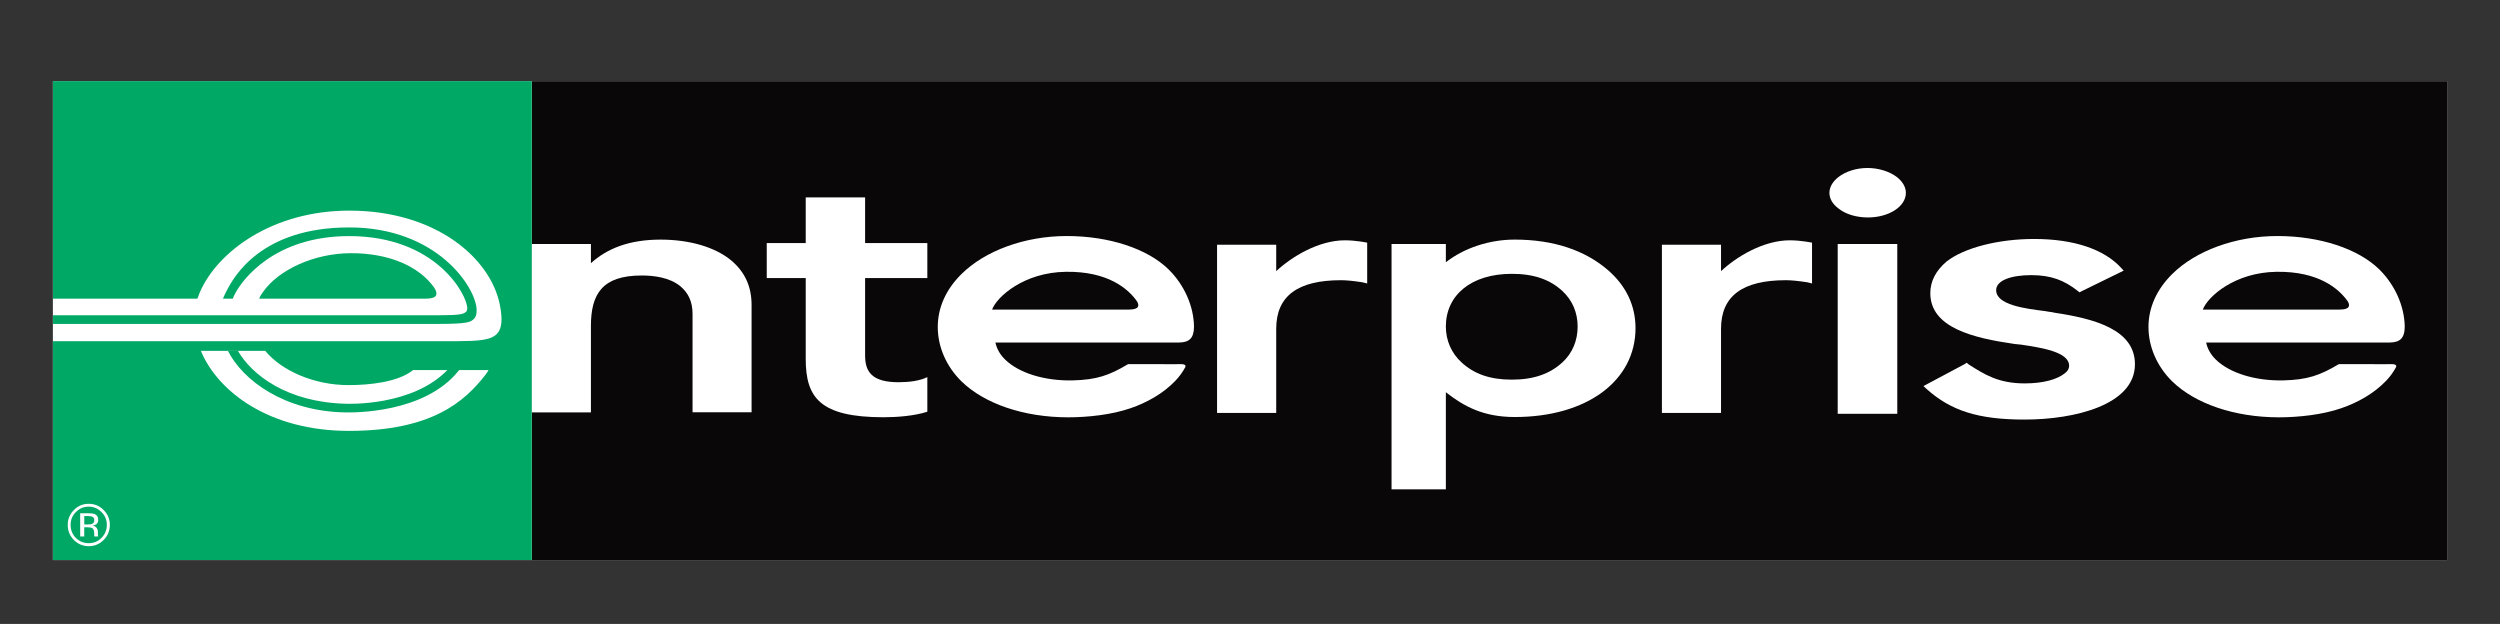 <?xml version="1.0" encoding="UTF-8"?> <svg xmlns="http://www.w3.org/2000/svg" version="1.1" viewBox="0 0 764.53 190.8"><rect x="0" y="0" width="764.53" height="190.8" fill="#333333" stroke="none"/><defs><style> .cls-1 { fill: #fff; } .cls-2 { fill: #00a865; } .cls-3 { fill: #0a0708; } </style></defs><g><g id="Layer_1"><rect class="cls-1" x="16.17" y="24.84" width="732.18" height="146.44"></rect><path class="cls-1" d="M424.86-63.58v-.59.59Z"></path><rect class="cls-3" x="162.63" y="24.83" width="585.7" height="146.44"></rect><path class="cls-1" d="M477.82,89.01c-3.77-3.49-8.68-5.27-15.49-5.27-12.44,0-20.17,6.52-20.17,16.13,0,4.25,1.71,8.13,4.77,10.93,3.76,3.48,8.57,5.3,15.4,5.3s11.72-1.84,15.49-5.3c3.05-2.8,4.64-6.67,4.64-10.93s-1.59-8.01-4.64-10.86M463.22,127.53c-9.59,0-15.56-3.26-21.06-7.58v29.69h-16.61v-75.02h16.61v5.58c5.64-4.41,13.36-6.93,21.06-6.93,11.92,0,21.48,3.29,28.43,9.26,5.64,4.85,8.51,10.94,8.51,17.82,0,16.03-14.78,27.18-36.94,27.18"></path><path class="cls-1" d="M580.21,126.54h-18.22v-51.92h18.22v51.92ZM571.24,66.5c-3.57,0-6.86-.99-9.04-2.77-1.78-1.31-2.74-3.01-2.74-4.74s.95-3.44,2.74-4.83c2.18-1.71,5.47-2.79,8.89-2.79s6.81,1.08,9.02,2.79c1.78,1.4,2.73,3.11,2.73,4.83,0,4.18-5.21,7.51-11.6,7.51"></path><path class="cls-1" d="M619.19,128.31c-14.35,0-22.58-2.74-29.97-9.31l-1-.93,1.3-.7,11.22-5.98.7-.45.7.57c4.7,2.98,8.96,5.74,17.04,5.74,5.82,0,10.01-1.26,12.3-3.12.86-.67,1.28-1.36,1.28-2.27,0-4.25-8.46-5.52-14.58-6.45l-2.13-.22c-12.64-1.83-25.74-4.95-25.74-15.55,0-3.67,1.72-6.88,4.95-9.65,5.4-4.25,15.96-6.91,26.77-6.91,12.35,0,21.44,3.22,26.54,8.74l.88.94-12.66,6.2-.85.44-.7-.55c-3.98-3.11-7.98-4.71-14.08-4.71s-10.71,1.6-10.71,4.59c0,4.51,8.74,5.64,15.13,6.43.99.24,1.99.24,2.69.47,12.36,1.84,24.62,5.19,24.62,15.77,0,12.45-18.5,16.91-33.7,16.91"></path><path class="cls-1" d="M211.79,126.09v-30.11c0-3.62-1.24-6.33-3.64-8.37-3.34-2.81-8.3-3.36-11.91-3.36-12.04,0-15.53,5.62-15.53,15.45v26.41h-18.09v-51.48h18.09v5.86c4.81-4.38,11.52-7.21,21.28-7.21,9.1,0,16.87,2.38,21.69,6.42,4.17,3.53,6.16,8.02,6.16,13.55v32.83h-18.06Z"></path><path class="cls-1" d="M234.48,85.04v-10.71h11.92v-13.97h18.16v13.97h19.03v10.71h-19.03v23.68c0,5.02,2.13,8.17,10.24,8.17,3.23,0,6.5-.42,8.79-1.57v10.59c-3.83,1.25-9.09,1.69-13.36,1.69-19.47,0-23.83-6-23.83-17.84v-24.72h-11.92Z"></path><path class="cls-1" d="M345.28,94.67h-41.89c1.48-3.96,9.79-11.39,22.58-11.55,12.84-.19,19.09,5.2,21.77,9.08,1.19,2.11-.76,2.46-2.45,2.46M344.89,111.41c-5.69,3.39-9.51,4.74-16.89,4.92-8.65.19-16.45-2.3-20.61-6.36-1.63-1.57-2.59-3.41-2.98-5.21l56.25-.02c2.94-.05,4.48-1.24,4.48-4.89-.1-6.18-2.91-12.67-7.76-17.45-6.44-6.35-18.22-10.22-31.15-10.22s-25.04,4.54-32.18,11.61c-4.71,4.64-7.27,10.2-7.27,16.21s2.56,12.02,7.27,16.64c6.99,6.81,19.01,10.98,32.64,10.98,6.01,0,13.39-.81,19.06-2.79,2.57-.87,4.98-1.99,7.31-3.36,2.33-1.4,4.51-3.07,6.39-5.03,1.16-1.22,2.19-2.6,2.99-4.1.59-1.25-1.53-.96-2.87-.97l-14.56-.02-.11.06"></path><path class="cls-1" d="M418.11,74.21s-3.43-.72-6.83-.72c-8.15,0-16.45,5.16-21,9.43v-8.08h-18.09v51.45h18.09v-25.72c0-10.06,6.57-14.88,19.82-14.88,1.71,0,3.87.23,6.54.64l1.46.36v-12.47Z"></path><path class="cls-1" d="M554.14,74.21s-3.41-.72-6.81-.72c-8.17,0-16.47,5.16-21.02,9.43v-8.08h-18.08v51.45h18.08v-25.72c0-10.06,6.56-14.88,19.85-14.88,1.71,0,3.85.23,6.54.64l1.44.36v-12.47Z"></path><path class="cls-1" d="M715.54,94.67h-41.89c1.46-3.96,9.78-11.39,22.56-11.55,12.86-.19,19.09,5.2,21.79,9.08,1.18,2.11-.78,2.46-2.45,2.46M715.15,111.41c-5.7,3.39-9.52,4.74-16.91,4.92-8.65.19-16.44-2.3-20.61-6.36-1.61-1.57-2.59-3.41-2.96-5.21l56.23-.02c2.95-.05,4.5-1.24,4.5-4.89-.11-6.18-2.93-12.67-7.77-17.45-6.48-6.35-18.22-10.22-31.16-10.22s-25.04,4.54-32.17,11.61c-4.7,4.64-7.27,10.2-7.27,16.21s2.57,12.02,7.27,16.64c7,6.81,19.02,10.98,32.65,10.98,6,0,13.39-.81,19.05-2.79,2.56-.87,4.99-1.99,7.32-3.36,2.33-1.4,4.51-3.07,6.39-5.03,1.18-1.22,2.19-2.6,2.99-4.1.59-1.25-1.54-.96-2.89-.97l-14.56-.02-.09.06"></path><path class="cls-1" d="M133.34,90.34c-.41.82-1.84.99-3.22,1h-50.89c.39-.96,1.06-1.86,1.06-1.86,4.8-7.07,15.93-12.03,26.96-12.05,11.5-.04,20.83,3.85,25.61,10.64.59,1.06.75,1.76.47,2.27M152.9,93.22c-2.88-14.3-19.62-28.79-46.04-28.79h-.03c-23.31,0-40.26,12.36-45.74,25.06-.11.25-.55,1.37-.71,1.86H16.22v12.99c22.04,0,120.69.02,123.64,0,6.1-.05,10.47-.15,12.36-2.49,1.3-1.57,1.51-4.25.68-8.62"></path><path class="cls-1" d="M106.59,117.8c-10.33,0-20.29-4.26-25.48-10.5h-19.68c5.17,12.44,20.83,24.52,45.37,24.49,25.14-.03,35.28-8.82,41.87-17.42.33-.45.52-.74.74-1.16h-23.07c-4.57,3.68-13.27,4.59-19.75,4.59"></path><path class="cls-2" d="M148.67,114.34c-6.6,8.61-16.73,17.4-41.88,17.43-24.53.03-40.2-12.04-45.37-24.48h19.68c5.18,6.24,15.15,10.48,25.47,10.48,6.48,0,15.18-.91,19.75-4.59h23.08c-.22.44-.43.7-.74,1.16M16.2,24.81v66.52h44.17c.16-.49.6-1.6.71-1.87,5.46-12.67,22.41-25.05,45.74-25.05h0c26.44,0,43.18,14.49,46.04,28.8.85,4.37.64,7.07-.67,8.63-1.89,2.33-6.25,2.44-12.35,2.5-2.91,0-99.7,0-123.66,0v66.92h146.44V24.81H16.2Z"></path><path class="cls-2" d="M133.34,90.34c.28-.51.13-1.21-.47-2.27-4.78-6.78-14.11-10.68-25.61-10.64-11.03.02-22.15,4.98-26.96,12.05,0,0-.68.9-1.06,1.86h50.9c1.37-.02,2.8-.19,3.21-1"></path><path class="cls-2" d="M144.55,97.86c.94-.69,1.25-1.61,1.21-3.2-.26-6.83-12.09-25.11-38.97-25.11s-35.32,15.02-37.6,19.63c0,0-.57,1.02-1.02,2.16h3.01c.27-.67.51-1.18.89-1.86,2.1-3.9,11.79-17.28,34.71-17.28,26.73,0,36.11,18.13,36.11,22.03,0,.63-.15.94-.38,1.12-.73.7-1.75,1.06-8.42,1.06H16.22v2.65h117.87c8.65,0,9.63-.58,10.46-1.19"></path><path class="cls-2" d="M140.44,113.1l-.28.38c-10.43,12.97-32.15,12.7-34.6,12.64-18.6-.33-31.39-9.84-35.88-18.88h3.04c4.29,7.44,15.08,15.76,32.93,16.23.82.03,20.5.81,31.22-10.37h3.57Z"></path><path class="cls-1" d="M24.52,164.05h1.24v-2.8h.99c.66,0,1.13.09,1.4.22.44.27.66.8.66,1.63v.58l.03.23s.02.04.02.08c0,.02.02.05.02.06h1.18l-.05-.08c-.03-.06-.04-.19-.06-.38-.02-.19-.02-.37-.02-.54v-.51c0-.36-.12-.74-.39-1.12-.26-.37-.66-.59-1.21-.69.42-.06.77-.19,1.02-.34.45-.3.69-.77.69-1.4,0-.87-.36-1.48-1.1-1.78-.4-.17-1.05-.25-1.92-.25h-2.5v7.08ZM28.1,160.24c-.27.09-.68.14-1.19.14h-1.14v-2.56h1.09c.68,0,1.19.09,1.49.26.31.19.47.53.47,1.03,0,.55-.24.93-.72,1.13M31.69,155.97c-1.24-1.27-2.76-1.9-4.56-1.9s-3.29.63-4.52,1.9c-1.27,1.25-1.9,2.79-1.9,4.55s.61,3.34,1.88,4.61c1.24,1.25,2.75,1.9,4.54,1.9s3.33-.64,4.56-1.9c1.27-1.27,1.9-2.82,1.9-4.61s-.63-3.29-1.9-4.55M31.04,156.6c1.1,1.08,1.63,2.39,1.63,3.92s-.53,2.88-1.63,3.97c-1.05,1.07-2.37,1.62-3.92,1.62s-2.85-.55-3.93-1.62c-1.06-1.09-1.6-2.43-1.6-3.97s.53-2.84,1.61-3.92c1.08-1.1,2.38-1.66,3.91-1.66s2.86.57,3.92,1.66"></path></g></g></svg> 
